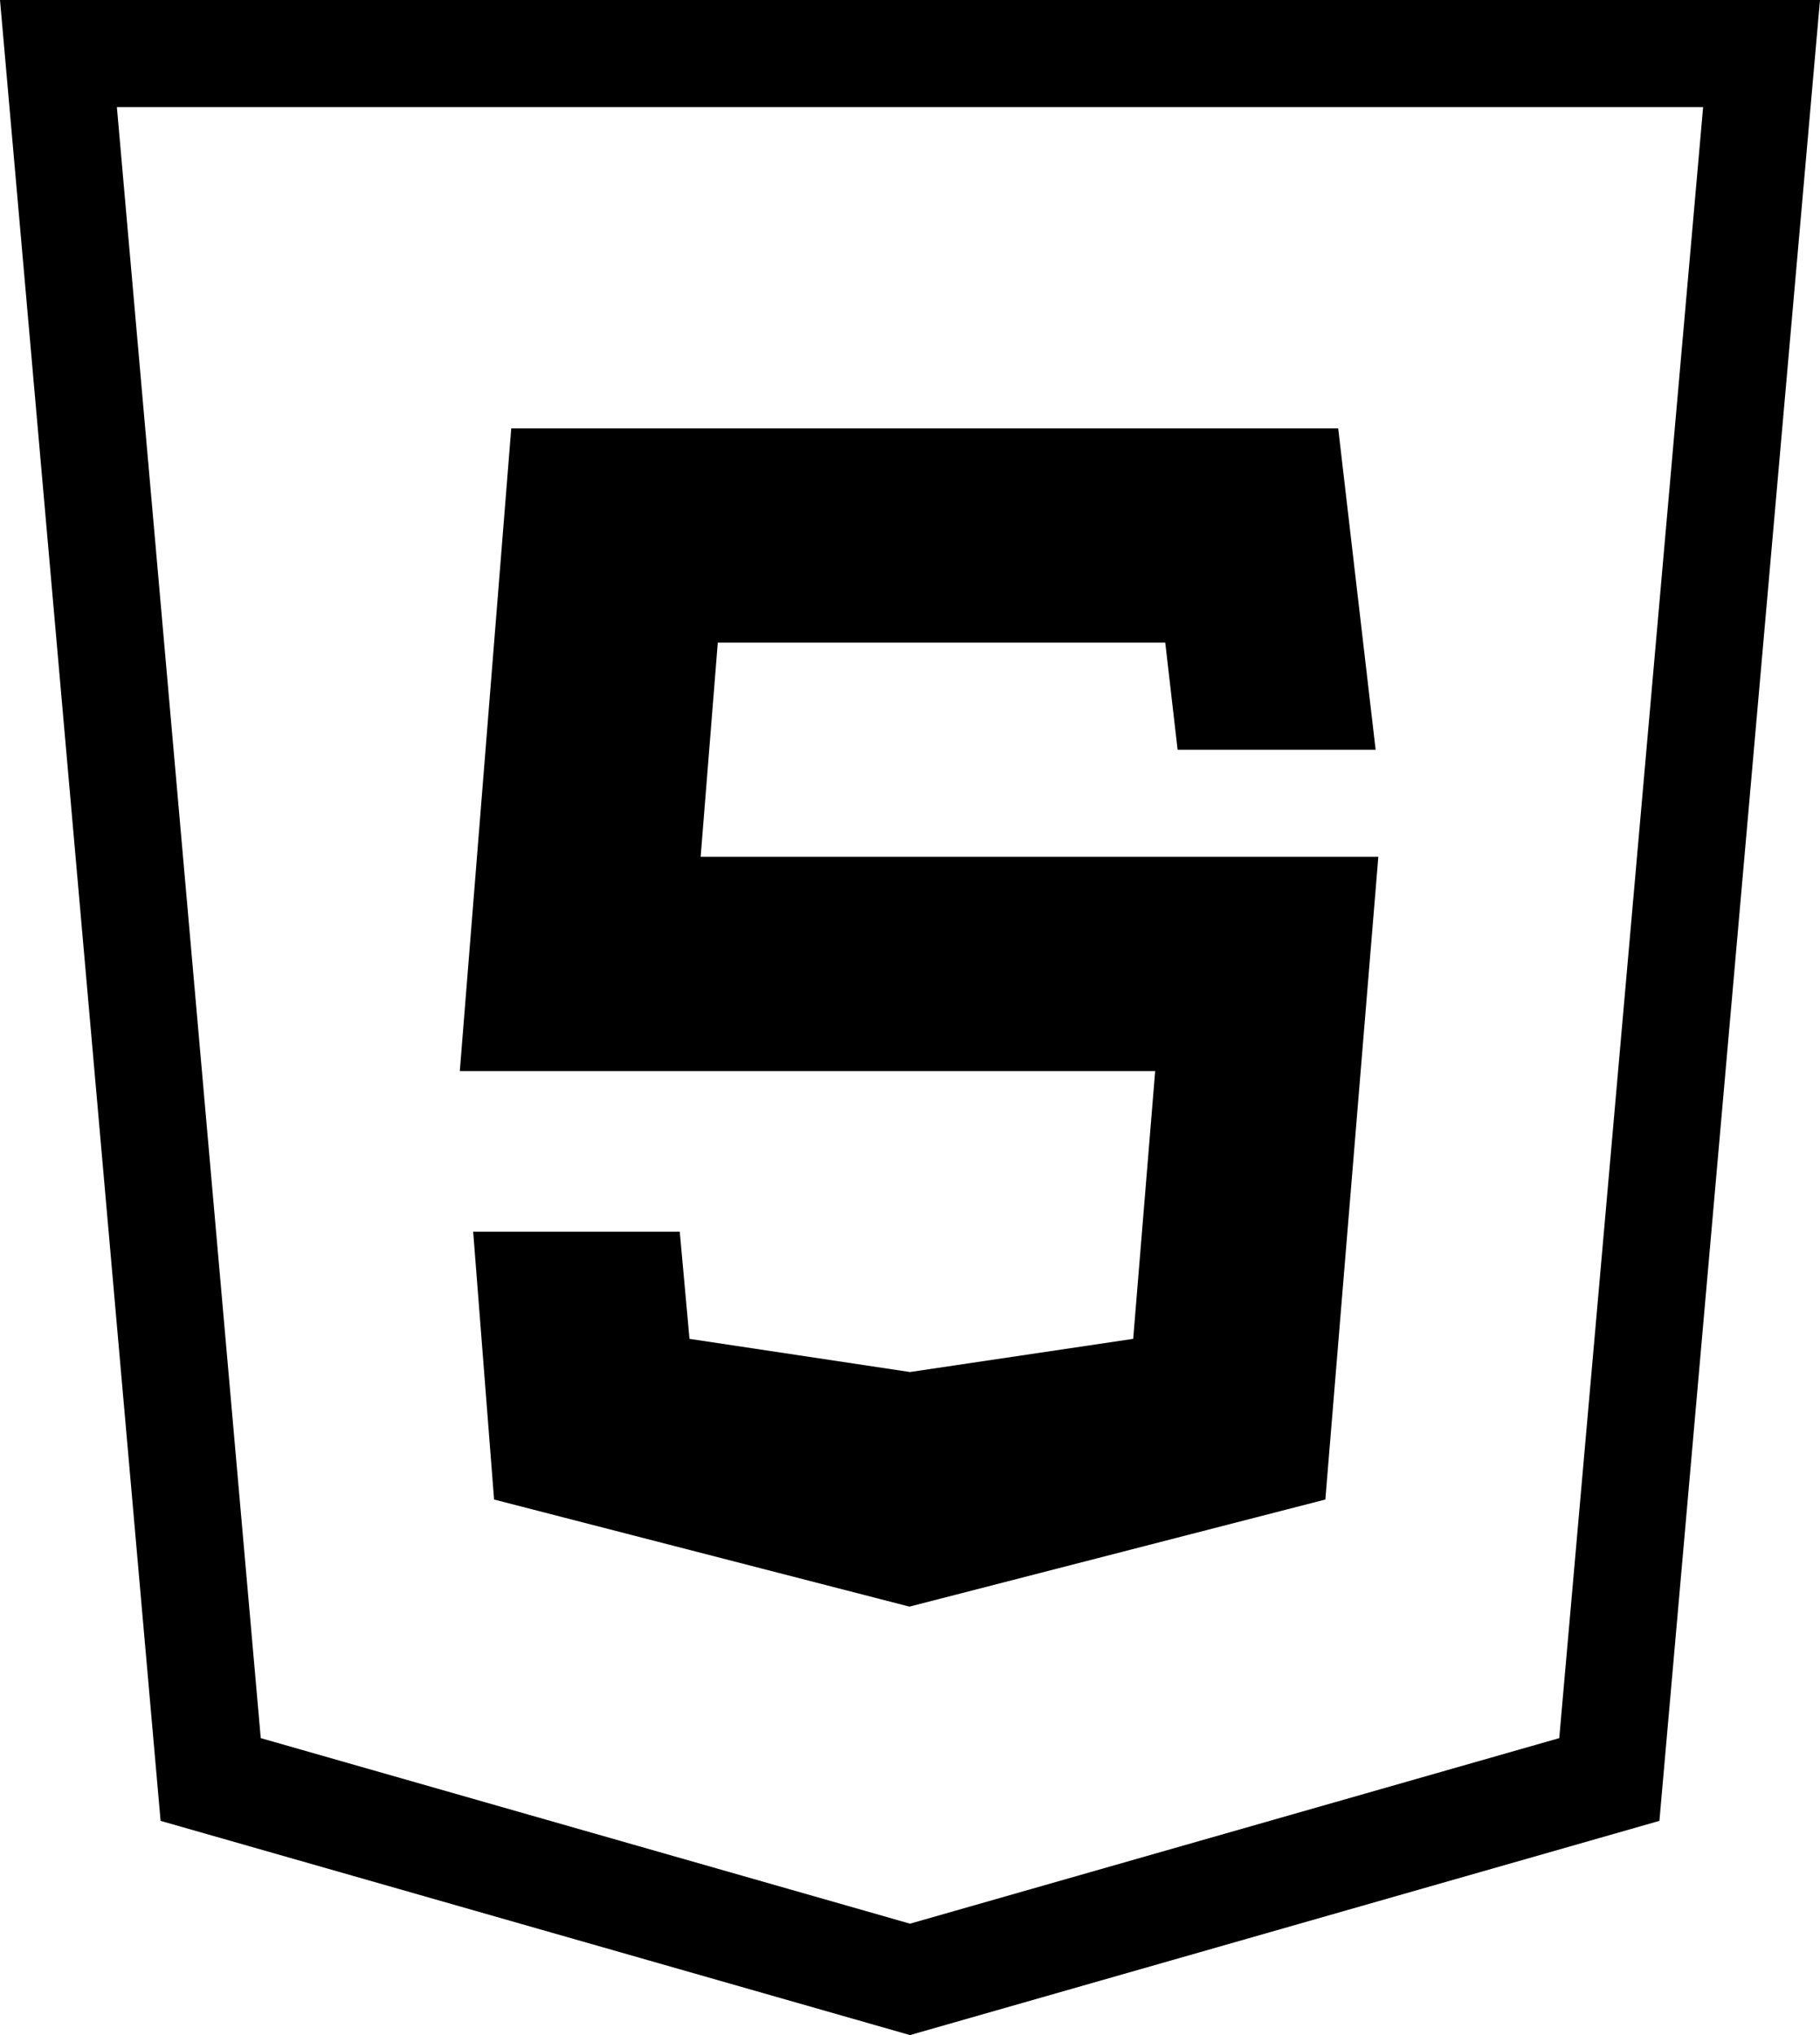 <?xml version="1.0" encoding="utf-8"?>
<!-- Generator: Adobe Illustrator 16.0.0, SVG Export Plug-In . SVG Version: 6.00 Build 0)  -->
<!DOCTYPE svg PUBLIC "-//W3C//DTD SVG 1.1//EN" "http://www.w3.org/Graphics/SVG/1.1/DTD/svg11.dtd">
<svg version="1.1" id="Layer_1" xmlns="http://www.w3.org/2000/svg" xmlns:xlink="http://www.w3.org/1999/xlink" x="0px" y="0px"
	 width="89.474px" height="100px" viewBox="-87.408 52.75 89.474 100" enable-background="new -87.408 52.75 89.474 100"
	 xml:space="preserve">
<path d="M-87.408,52.75l7.895,89.474l36.842,10.526l36.842-10.526c2.631-29.824,5.263-59.65,7.895-89.474H-87.408z M-81.662,58.013
	H-3.68l-7.073,80.145l-31.918,9.118l-31.918-9.118L-81.662,58.013z M-62.274,73.802l-2.529,31.58h34.185l-1.08,13.157l-10.973,1.63
	l-10.84-1.63l-0.479-5.263h-10.156l1.028,13.158l20.42,5.263l20.446-5.263l2.605-31.58h-33.316l0.843-10.526h21.998l0.607,5.263
	h9.735l-1.84-15.79H-62.274z"/>
</svg>
